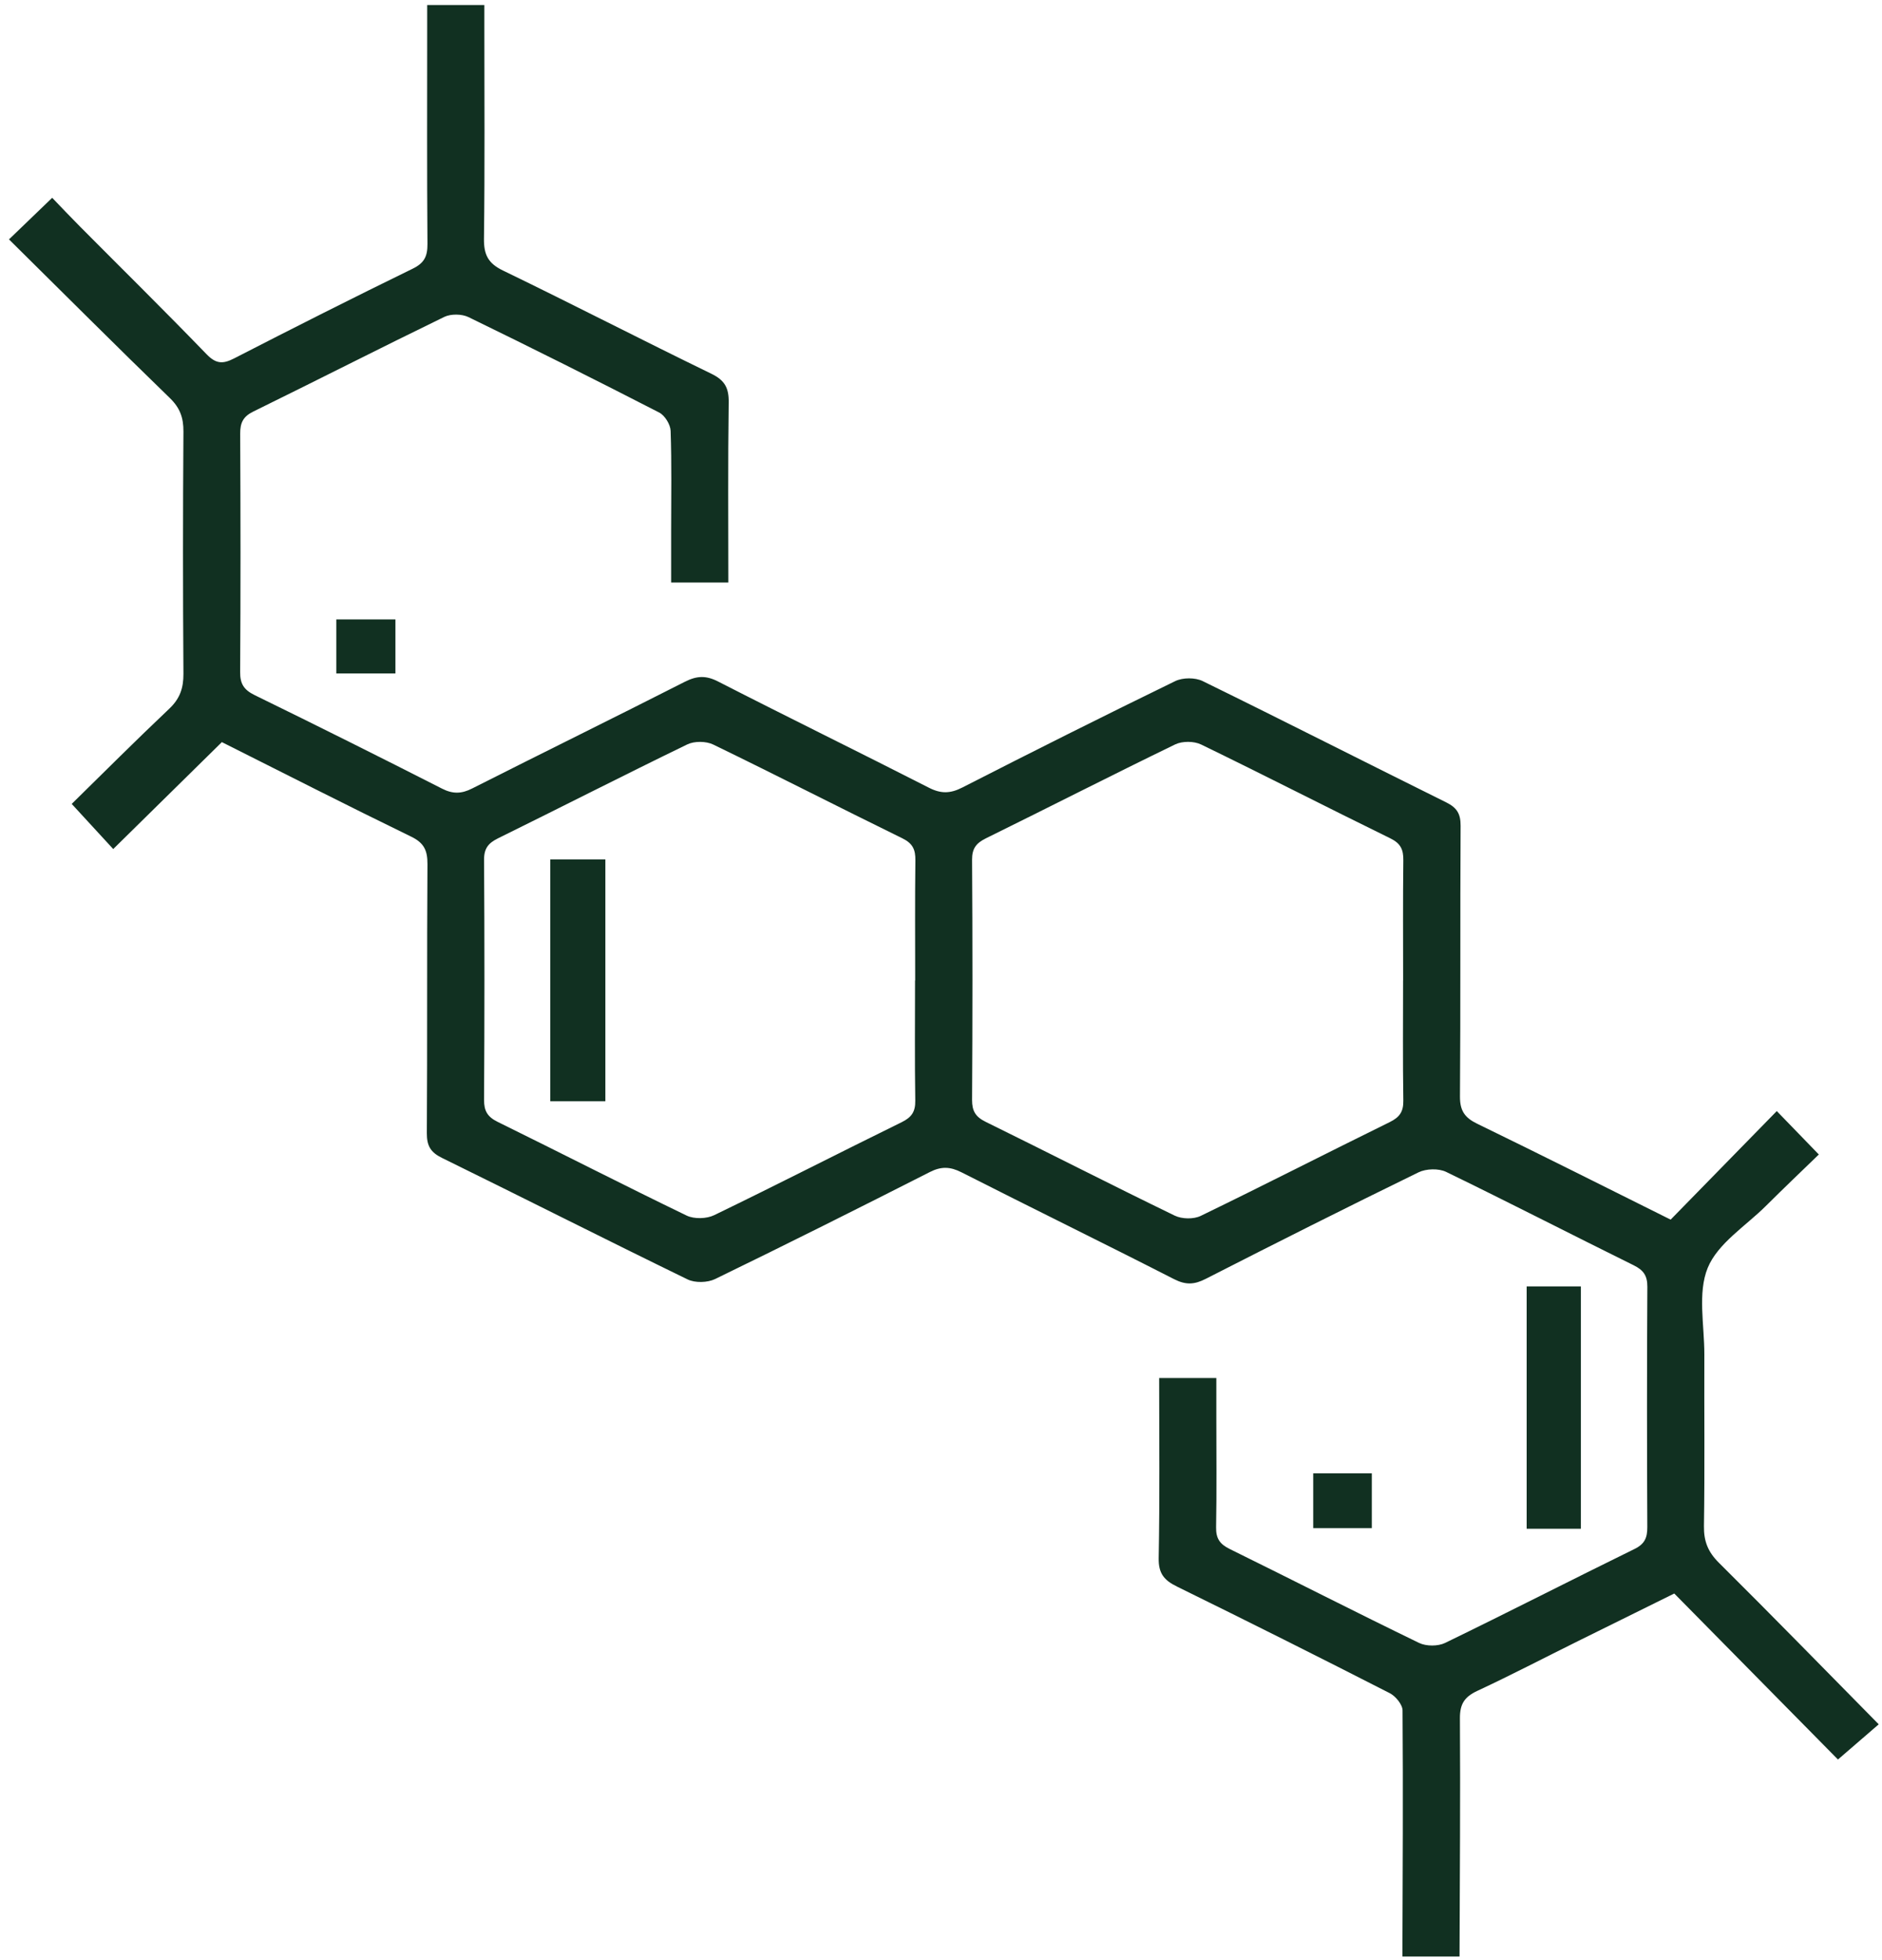 <svg xmlns="http://www.w3.org/2000/svg" fill="none" viewBox="0 0 122 127" height="127" width="122">
<path fill="#113021" d="M90.911 126.748C90.927 121.436 90.961 116.127 90.92 110.815C90.92 110.431 90.472 109.887 90.091 109.692C85.512 107.353 80.915 105.051 76.299 102.786C75.467 102.378 75.092 101.939 75.111 100.939C75.185 97.078 75.142 93.214 75.142 89.275H78.848C78.848 90.095 78.848 90.937 78.848 91.781C78.848 94.17 78.876 96.558 78.833 98.947C78.82 99.677 79.08 100.039 79.724 100.355C83.82 102.369 87.885 104.448 91.994 106.437C92.455 106.66 93.216 106.66 93.677 106.437C97.786 104.445 101.848 102.362 105.947 100.355C106.622 100.027 106.789 99.618 106.786 98.928C106.761 93.74 106.758 88.552 106.789 83.363C106.792 82.636 106.535 82.283 105.898 81.968C101.842 79.966 97.817 77.896 93.748 75.922C93.259 75.684 92.449 75.709 91.954 75.95C87.332 78.203 82.74 80.514 78.161 82.85C77.431 83.224 76.871 83.258 76.113 82.871C71.534 80.532 66.915 78.277 62.333 75.95C61.597 75.576 61.015 75.554 60.273 75.932C55.654 78.277 51.019 80.597 46.357 82.862C45.865 83.1 45.06 83.122 44.575 82.887C39.25 80.297 33.966 77.621 28.648 75.013C27.908 74.651 27.667 74.227 27.67 73.413C27.707 67.606 27.67 61.802 27.71 55.995C27.716 55.104 27.497 54.609 26.652 54.201C22.509 52.187 18.407 50.095 14.382 48.078C12.027 50.395 9.719 52.663 7.34 55.005C6.418 54.003 5.62 53.133 4.649 52.081C6.687 50.083 8.801 47.967 10.972 45.915C11.662 45.263 11.897 44.579 11.891 43.648C11.854 38.419 11.854 33.187 11.891 27.959C11.897 27.071 11.672 26.43 11.019 25.796C7.532 22.415 4.095 18.98 0.583 15.509C1.549 14.581 2.399 13.761 3.383 12.814C3.971 13.424 4.58 14.07 5.209 14.701C7.937 17.446 10.697 20.162 13.389 22.947C13.995 23.572 14.438 23.599 15.171 23.222C19.013 21.248 22.868 19.302 26.748 17.409C27.506 17.041 27.716 16.607 27.71 15.806C27.673 11.113 27.692 6.416 27.692 1.723C27.692 1.28 27.692 0.838 27.692 0.324H31.398C31.398 0.761 31.398 1.194 31.398 1.627C31.398 6.24 31.432 10.853 31.373 15.463C31.361 16.508 31.645 17.065 32.617 17.532C37.134 19.717 41.592 22.018 46.106 24.209C46.988 24.636 47.254 25.137 47.238 26.087C47.183 29.948 47.214 33.809 47.214 37.738H43.507C43.507 36.609 43.507 35.471 43.507 34.335C43.507 32.194 43.547 30.05 43.473 27.912C43.458 27.501 43.099 26.916 42.734 26.727C38.638 24.623 34.517 22.56 30.374 20.546C29.941 20.335 29.232 20.323 28.802 20.53C24.66 22.541 20.554 24.636 16.421 26.662C15.758 26.987 15.567 27.392 15.57 28.095C15.595 33.243 15.601 38.391 15.567 43.536C15.56 44.31 15.82 44.696 16.51 45.034C20.576 47.02 24.622 49.04 28.654 51.091C29.353 51.447 29.916 51.432 30.606 51.082C35.194 48.762 39.81 46.5 44.392 44.17C45.166 43.778 45.76 43.746 46.552 44.152C51.09 46.475 55.672 48.715 60.217 51.032C61 51.432 61.606 51.416 62.386 51.017C66.965 48.678 71.559 46.376 76.181 44.127C76.67 43.889 77.475 43.886 77.963 44.124C83.245 46.71 88.486 49.377 93.757 51.985C94.444 52.326 94.686 52.722 94.683 53.489C94.648 59.336 94.686 65.184 94.642 71.031C94.636 71.956 94.949 72.408 95.759 72.801C99.939 74.83 104.088 76.919 108.299 79.013C110.585 76.677 112.853 74.357 115.179 71.981C116.157 72.99 116.977 73.834 117.905 74.793C116.757 75.904 115.6 77.005 114.468 78.132C113.153 79.437 111.352 80.554 110.702 82.138C110.037 83.765 110.489 85.857 110.483 87.747C110.47 91.454 110.514 95.16 110.458 98.866C110.443 99.85 110.721 100.54 111.423 101.239C114.873 104.661 118.264 108.139 121.788 111.709C120.971 112.414 120.083 113.179 119.145 113.989C115.711 110.509 112.135 106.886 108.534 103.235C106.318 104.33 104.301 105.323 102.284 106.323C100.109 107.399 97.956 108.522 95.759 109.546C94.939 109.93 94.633 110.391 94.639 111.316C94.673 116.461 94.63 121.609 94.614 126.754H90.908L90.911 126.748ZM90.957 63.513C90.957 60.92 90.939 58.328 90.97 55.735C90.979 55.042 90.8 54.64 90.128 54.312C86.029 52.307 81.97 50.225 77.864 48.233C77.4 48.007 76.642 48.004 76.181 48.226C72.076 50.216 68.013 52.292 63.92 54.306C63.289 54.615 63.008 54.962 63.014 55.701C63.048 60.886 63.045 66.072 63.014 71.257C63.011 71.975 63.24 72.355 63.889 72.674C67.983 74.685 72.045 76.764 76.15 78.753C76.614 78.979 77.372 78.995 77.833 78.772C81.939 76.783 86.001 74.704 90.094 72.692C90.741 72.374 90.982 72.009 90.97 71.291C90.93 68.698 90.954 66.106 90.954 63.513H90.957ZM59.326 63.516C59.326 60.923 59.307 58.331 59.339 55.738C59.348 55.048 59.174 54.643 58.5 54.312C54.401 52.307 50.342 50.225 46.236 48.236C45.772 48.01 45.014 48.004 44.553 48.226C40.447 50.216 36.385 52.292 32.292 54.306C31.664 54.615 31.376 54.956 31.379 55.698C31.413 60.883 31.41 66.069 31.379 71.254C31.376 71.969 31.599 72.352 32.249 72.674C36.342 74.685 40.404 76.767 44.51 78.75C44.998 78.985 45.806 78.964 46.301 78.722C50.369 76.755 54.395 74.691 58.454 72.699C59.097 72.383 59.345 72.021 59.332 71.3C59.292 68.708 59.317 66.115 59.317 63.522L59.326 63.516Z"></path>
<path fill="#113021" d="M102.478 99.04H98.966V83.339H102.478V99.04Z"></path>
<path fill="#113021" d="M21.801 43.629V40.129H25.634V43.629H21.801Z"></path>
<path fill="#113021" d="M88.928 95.451V98.999H85.129V95.451H88.928Z"></path>
<path fill="#113021" d="M39.243 71.341H35.67V55.679H39.243V71.341Z"></path>
</svg>
